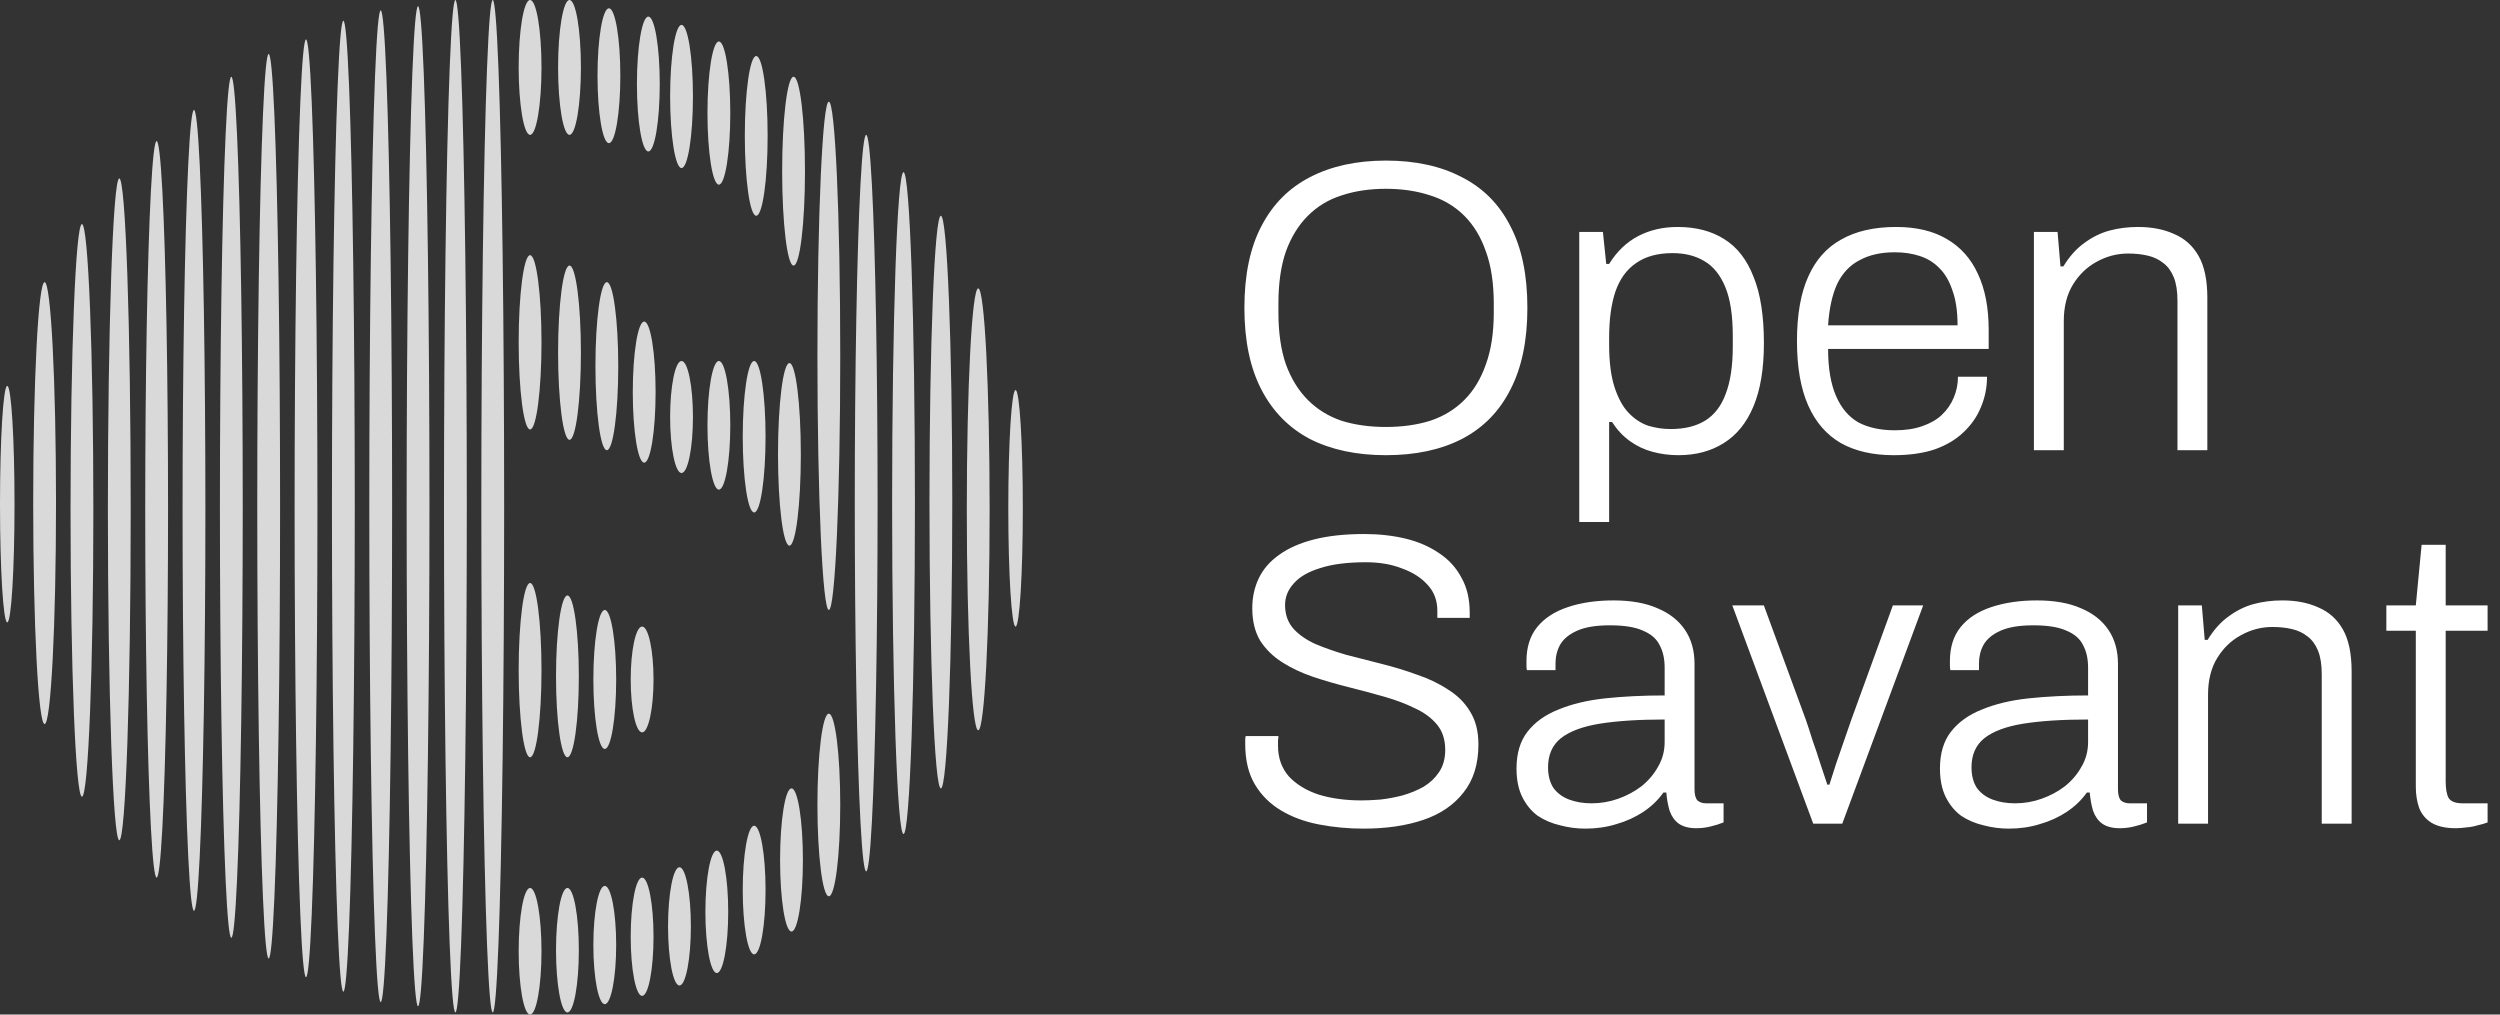 <svg width="1205" height="489" viewBox="0 0 1205 489" fill="none" xmlns="http://www.w3.org/2000/svg">
<rect x="0" y="0" width="1205" height="489" fill="#333333" stroke="none"/>
<ellipse cx="255.5" cy="32.5" rx="5.5" ry="32.5" fill="#D9D9D9"/>
<ellipse cx="274.5" cy="32.5" rx="5.5" ry="32.5" fill="#D9D9D9"/>
<ellipse cx="293.5" cy="36.5" rx="5.5" ry="32.5" fill="#D9D9D9"/>
<ellipse cx="312.5" cy="40.5" rx="5.5" ry="32.5" fill="#D9D9D9"/>
<ellipse cx="328.5" cy="46.5" rx="5.5" ry="34.5" fill="#D9D9D9"/>
<path d="M352 54.5C352 73.554 349.538 89 346.5 89C343.462 89 341 73.554 341 54.5C341 35.446 343.462 20 346.5 20C349.538 20 352 35.446 352 54.5Z" fill="#D9D9D9"/>
<path d="M370 65.5C370 86.763 367.538 104 364.5 104C361.462 104 359 86.763 359 65.5C359 44.237 361.462 27 364.5 27C367.538 27 370 44.237 370 65.5Z" fill="#D9D9D9"/>
<path d="M388 82.5C388 107.629 385.538 128 382.5 128C379.462 128 377 107.629 377 82.5C377 57.371 379.462 37 382.5 37C385.538 37 388 57.371 388 82.5Z" fill="#D9D9D9"/>
<ellipse cx="255.5" cy="165" rx="5.5" ry="42" fill="#D9D9D9"/>
<ellipse cx="274.5" cy="170" rx="5.5" ry="42" fill="#D9D9D9"/>
<ellipse cx="292.5" cy="176.5" rx="5.5" ry="40.5" fill="#D9D9D9"/>
<ellipse cx="310.5" cy="189" rx="5.5" ry="34" fill="#D9D9D9"/>
<ellipse cx="328.5" cy="201" rx="5.5" ry="27" fill="#D9D9D9"/>
<ellipse cx="346.5" cy="205" rx="5.5" ry="31" fill="#D9D9D9"/>
<ellipse cx="363.5" cy="210.5" rx="5.5" ry="36.5" fill="#D9D9D9"/>
<path d="M386 219C386 243.301 383.538 263 380.5 263C377.462 263 375 243.301 375 219C375 194.699 377.462 175 380.5 175C383.538 175 386 194.699 386 219Z" fill="#D9D9D9"/>
<path d="M405 388C405 412.301 402.538 432 399.5 432C396.462 432 394 412.301 394 388C394 363.699 396.462 344 399.5 344C402.538 344 405 363.699 405 388Z" fill="#D9D9D9"/>
<ellipse cx="255.5" cy="323" rx="5.5" ry="42" fill="#D9D9D9"/>
<ellipse cx="273.5" cy="326" rx="5.5" ry="39" fill="#D9D9D9"/>
<path d="M297 327.5C297 346.002 294.538 361 291.5 361C288.462 361 286 346.002 286 327.5C286 308.998 288.462 294 291.5 294C294.538 294 297 308.998 297 327.5Z" fill="#D9D9D9"/>
<path d="M315 327.5C315 341.583 312.538 353 309.5 353C306.462 353 304 341.583 304 327.5C304 313.417 306.462 302 309.5 302C312.538 302 315 313.417 315 327.5Z" fill="#D9D9D9"/>
<ellipse cx="273.5" cy="458" rx="5.5" ry="30" fill="#D9D9D9"/>
<ellipse cx="291.5" cy="455.5" rx="5.5" ry="28.5" fill="#D9D9D9"/>
<ellipse cx="309.5" cy="451.5" rx="5.5" ry="28.5" fill="#D9D9D9"/>
<ellipse cx="327.5" cy="446.5" rx="5.5" ry="28.5" fill="#D9D9D9"/>
<ellipse cx="345.5" cy="439.5" rx="5.5" ry="29.5" fill="#D9D9D9"/>
<ellipse cx="363.5" cy="429" rx="5.5" ry="31" fill="#D9D9D9"/>
<ellipse cx="381.5" cy="414.5" rx="5.5" ry="34.5" fill="#D9D9D9"/>
<ellipse cx="255.5" cy="458.5" rx="5.5" ry="30.5" fill="#D9D9D9"/>
<ellipse cx="237.5" cy="244" rx="5.5" ry="244" transform="rotate(-180 237.5 244)" fill="#D9D9D9"/>
<ellipse cx="219.5" cy="244" rx="5.5" ry="244" transform="rotate(-180 219.5 244)" fill="#D9D9D9"/>
<ellipse cx="201.5" cy="244" rx="5.5" ry="241" transform="rotate(-180 201.5 244)" fill="#D9D9D9"/>
<ellipse cx="183.5" cy="244" rx="5.5" ry="239" transform="rotate(-180 183.5 244)" fill="#D9D9D9"/>
<ellipse cx="165.5" cy="244" rx="5.5" ry="234" transform="rotate(-180 165.5 244)" fill="#D9D9D9"/>
<ellipse cx="147.5" cy="245" rx="5.5" ry="226" transform="rotate(-180 147.5 245)" fill="#D9D9D9"/>
<ellipse cx="129.5" cy="244" rx="5.5" ry="218" transform="rotate(-180 129.5 244)" fill="#D9D9D9"/>
<ellipse cx="111.5" cy="244.5" rx="5.5" ry="207.5" transform="rotate(-180 111.5 244.5)" fill="#D9D9D9"/>
<ellipse cx="399.5" cy="171.5" rx="5.5" ry="122.5" fill="#D9D9D9"/>
<ellipse cx="93.5" cy="246" rx="5.5" ry="193" transform="rotate(-180 93.5 246)" fill="#D9D9D9"/>
<ellipse cx="417.5" cy="242.5" rx="5.5" ry="177.5" fill="#D9D9D9"/>
<ellipse cx="75.5" cy="245.5" rx="5.5" ry="177.5" transform="rotate(-180 75.5 245.5)" fill="#D9D9D9"/>
<ellipse cx="435.5" cy="242.5" rx="5.5" ry="159.5" fill="#D9D9D9"/>
<ellipse cx="57.5" cy="245.5" rx="5.5" ry="159.5" transform="rotate(-180 57.5 245.5)" fill="#D9D9D9"/>
<ellipse cx="453.5" cy="242" rx="5.5" ry="138" fill="#D9D9D9"/>
<ellipse cx="39.5" cy="246" rx="5.5" ry="138" transform="rotate(-180 39.5 246)" fill="#D9D9D9"/>
<ellipse cx="471.5" cy="245.5" rx="5.5" ry="106.5" fill="#D9D9D9"/>
<ellipse cx="21.5" cy="242.5" rx="5.5" ry="106.5" transform="rotate(-180 21.5 242.5)" fill="#D9D9D9"/>
<ellipse cx="489.5" cy="245" rx="3.5" ry="57" fill="#D9D9D9"/>
<ellipse cx="3.5" cy="243" rx="3.5" ry="57" transform="rotate(-180 3.5 243)" fill="#D9D9D9"/>
<path d="M668 219.4C653.867 219.4 641.667 216.8 631.4 211.6C621.267 206.267 613.467 198.333 608 187.8C602.533 177.267 599.8 164.133 599.8 148.4C599.8 132.533 602.533 119.4 608 109C613.467 98.467 621.267 90.6 631.4 85.4C641.667 80.067 653.867 77.4 668 77.4C682.267 77.4 694.467 80.067 704.6 85.4C714.867 90.6 722.667 98.467 728 109C733.467 119.4 736.2 132.533 736.2 148.4C736.2 164.133 733.467 177.267 728 187.8C722.667 198.333 714.867 206.267 704.6 211.6C694.467 216.8 682.267 219.4 668 219.4ZM668 205.8C675.867 205.8 683 204.8 689.4 202.8C695.8 200.667 701.267 197.333 705.8 192.8C710.333 188.267 713.8 182.533 716.2 175.6C718.733 168.667 720 160.333 720 150.6V146.4C720 136.533 718.733 128.133 716.2 121.2C713.8 114.267 710.333 108.533 705.8 104C701.267 99.467 695.8 96.2 689.4 94.2C683 92.067 675.867 91 668 91C660.133 91 653 92.067 646.6 94.2C640.333 96.2 634.933 99.467 630.4 104C625.867 108.533 622.333 114.267 619.8 121.2C617.4 128.133 616.2 136.533 616.2 146.4V150.6C616.2 160.333 617.4 168.667 619.8 175.6C622.333 182.533 625.867 188.267 630.4 192.8C634.933 197.333 640.333 200.667 646.6 202.8C653 204.8 660.133 205.8 668 205.8ZM761.203 251.6V111.8H772.603L774.203 127.2H775.603C779.336 121.2 784.003 116.733 789.603 113.8C795.203 110.867 801.536 109.4 808.603 109.4C817.403 109.4 824.87 111.333 831.003 115.2C837.27 119.067 842.003 125.133 845.203 133.4C848.536 141.533 850.203 152.2 850.203 165.4C850.203 177.667 848.536 187.8 845.203 195.8C841.87 203.8 837.07 209.733 830.803 213.6C824.67 217.467 817.403 219.4 809.003 219.4C804.736 219.4 800.603 218.867 796.603 217.8C792.603 216.733 788.936 215 785.603 212.6C782.27 210.2 779.403 207.133 777.003 203.4H775.603V251.6H761.203ZM805.203 206.8C811.87 206.8 817.403 205.467 821.803 202.8C826.336 200 829.67 195.667 831.803 189.8C834.07 183.933 835.203 176.333 835.203 167V162C835.203 152 834.003 144.133 831.603 138.4C829.203 132.533 825.803 128.333 821.403 125.8C817.136 123.267 812.07 122 806.203 122C799.003 122 793.136 123.6 788.603 126.8C784.07 129.867 780.736 134.467 778.603 140.6C776.603 146.6 775.603 154 775.603 162.8V166.2C775.603 174.467 776.47 181.267 778.203 186.6C779.936 191.933 782.203 196.067 785.003 199C787.803 201.933 790.936 204 794.403 205.2C798.003 206.267 801.603 206.8 805.203 206.8ZM912.741 219.4C902.741 219.4 894.274 217.467 887.341 213.6C880.407 209.6 875.141 203.533 871.541 195.4C867.941 187.267 866.141 176.933 866.141 164.4C866.141 151.733 867.941 141.4 871.541 133.4C875.141 125.267 880.474 119.267 887.541 115.4C894.607 111.4 903.407 109.4 913.941 109.4C923.674 109.4 931.807 111.333 938.341 115.2C945.007 119.067 950.007 124.667 953.341 132C956.807 139.333 958.541 148.333 958.541 159V168.2H881.141C881.141 177.4 882.407 184.933 884.941 190.8C887.474 196.667 891.074 200.933 895.741 203.6C900.541 206.133 906.407 207.4 913.341 207.4C918.407 207.4 922.807 206.733 926.541 205.4C930.407 204.067 933.541 202.267 935.941 200C938.474 197.6 940.407 194.8 941.741 191.6C943.074 188.4 943.741 185.067 943.741 181.6H957.741C957.741 186.8 956.741 191.733 954.741 196.4C952.874 200.933 950.074 204.933 946.341 208.4C942.741 211.867 938.141 214.6 932.541 216.6C926.941 218.467 920.341 219.4 912.741 219.4ZM881.141 156.8H943.541C943.541 150.133 942.741 144.6 941.141 140.2C939.674 135.667 937.607 132.067 934.941 129.4C932.274 126.6 929.074 124.6 925.341 123.4C921.741 122.2 917.674 121.6 913.141 121.6C906.607 121.6 901.007 122.867 896.341 125.4C891.674 127.8 888.074 131.6 885.541 136.8C883.141 142 881.674 148.667 881.141 156.8ZM980.344 217V111.8H991.744L993.144 128.4H994.544C997.477 123.6 1000.81 119.867 1004.54 117.2C1008.28 114.4 1012.28 112.4 1016.54 111.2C1020.94 110 1025.61 109.4 1030.54 109.4C1037.21 109.4 1043.01 110.533 1047.94 112.8C1053.01 114.933 1056.94 118.467 1059.74 123.4C1062.54 128.333 1063.94 135.067 1063.94 143.6V217H1049.54V145C1049.54 140.333 1048.94 136.533 1047.74 133.6C1046.54 130.667 1044.88 128.4 1042.74 126.8C1040.61 125.067 1038.08 123.867 1035.14 123.2C1032.34 122.533 1029.21 122.2 1025.74 122.2C1020.41 122.2 1015.34 123.533 1010.54 126.2C1005.88 128.733 1002.08 132.4 999.144 137.2C996.21 142 994.744 147.867 994.744 154.8V217H980.344ZM657.2 399.4C649.867 399.4 642.733 398.733 635.8 397.4C628.867 396.067 622.733 393.8 617.4 390.6C612.067 387.4 607.867 383.2 604.8 378C601.733 372.8 600.2 366.333 600.2 358.6C600.2 357.933 600.2 357.333 600.2 356.8C600.2 356.133 600.267 355.467 600.4 354.8H616.2C616.2 355.333 616.133 356.067 616 357C616 357.933 616 358.733 616 359.4C616 365.267 617.733 370.2 621.2 374.2C624.8 378.067 629.6 381 635.6 383C641.733 384.867 648.6 385.8 656.2 385.8C658.733 385.8 661.733 385.667 665.2 385.4C668.8 385 672.4 384.333 676 383.4C679.733 382.333 683.133 380.933 686.2 379.2C689.267 377.333 691.733 375 693.6 372.2C695.6 369.267 696.6 365.667 696.6 361.4C696.6 356.467 695.267 352.4 692.6 349.2C689.933 346 686.4 343.4 682 341.4C677.733 339.267 672.8 337.4 667.2 335.8C661.6 334.2 655.867 332.667 650 331.2C644.133 329.733 638.4 328.067 632.8 326.2C627.333 324.333 622.4 322 618 319.2C613.6 316.4 610.067 312.933 607.4 308.8C604.867 304.533 603.6 299.333 603.6 293.2C603.6 287.867 604.667 283 606.8 278.6C608.933 274.2 612.2 270.467 616.6 267.4C621 264.2 626.6 261.733 633.4 260C640.2 258.267 648.267 257.4 657.6 257.4C664.667 257.4 671.267 258.133 677.4 259.6C683.533 261.067 688.933 263.4 693.6 266.6C698.267 269.667 701.867 273.6 704.4 278.4C707.067 283.067 708.4 288.733 708.4 295.4V297.8H692.8V294.4C692.8 289.467 691.267 285.333 688.2 282C685.133 278.533 681 275.867 675.8 274C670.733 272 664.933 271 658.4 271C649.467 271 642.133 271.933 636.4 273.8C630.667 275.533 626.4 278 623.6 281.2C620.8 284.267 619.4 287.733 619.4 291.6C619.4 296.133 620.733 299.933 623.4 303C626.067 305.933 629.6 308.4 634 310.4C638.4 312.267 643.333 314 648.8 315.6C654.4 317.067 660.133 318.533 666 320C671.867 321.467 677.533 323.2 683 325.2C688.6 327.067 693.6 329.467 698 332.4C702.533 335.2 706.067 338.733 708.6 343C711.267 347.267 712.6 352.533 712.6 358.8C712.6 368.267 710.2 376 705.4 382C700.733 388 694.267 392.4 686 395.2C677.733 398 668.133 399.4 657.2 399.4ZM764.161 399.4C760.028 399.4 755.961 398.867 751.961 397.8C747.961 396.867 744.361 395.333 741.161 393.2C738.094 390.933 735.628 387.933 733.761 384.2C731.894 380.467 730.961 375.867 730.961 370.4C730.961 363.2 732.694 357.333 736.161 352.8C739.761 348.133 744.761 344.533 751.161 342C757.561 339.333 765.094 337.533 773.761 336.6C782.561 335.667 792.094 335.2 802.361 335.2V321.8C802.361 317.533 801.561 313.933 799.961 311C798.494 307.933 795.828 305.6 791.961 304C788.228 302.267 782.894 301.4 775.961 301.4C769.294 301.4 764.028 302.267 760.161 304C756.294 305.733 753.561 308 751.961 310.8C750.494 313.467 749.761 316.467 749.761 319.8V323H735.961C735.828 322.333 735.761 321.667 735.761 321C735.761 320.333 735.761 319.533 735.761 318.6C735.761 311.933 737.494 306.467 740.961 302.2C744.428 297.933 749.361 294.733 755.761 292.6C762.161 290.467 769.494 289.4 777.761 289.4C786.161 289.4 793.228 290.667 798.961 293.2C804.694 295.6 809.094 299.067 812.161 303.6C815.228 308.133 816.761 313.6 816.761 320V380.4C816.761 382.933 817.228 384.733 818.161 385.8C819.228 386.733 820.628 387.2 822.361 387.2H830.761V396.4C828.761 397.2 826.628 397.867 824.361 398.4C822.228 398.933 819.961 399.2 817.561 399.2C814.094 399.2 811.294 398.467 809.161 397C807.161 395.533 805.694 393.467 804.761 390.8C803.961 388.133 803.428 385.2 803.161 382H801.761C799.228 385.6 795.961 388.733 791.961 391.4C788.094 393.933 783.828 395.867 779.161 397.2C774.494 398.667 769.494 399.4 764.161 399.4ZM767.161 387.2C771.561 387.2 775.828 386.467 779.961 385C784.094 383.533 787.828 381.533 791.161 379C794.494 376.333 797.161 373.2 799.161 369.6C801.294 366 802.361 362 802.361 357.6V346.8C789.961 346.8 779.561 347.467 771.161 348.8C762.894 350.133 756.628 352.467 752.361 355.8C748.228 359.133 746.161 363.8 746.161 369.8C746.161 373.8 747.028 377.133 748.761 379.8C750.628 382.333 753.161 384.2 756.361 385.4C759.561 386.6 763.161 387.2 767.161 387.2ZM873.973 397L834.973 291.8H850.173L870.373 346.8C871.307 349.467 872.373 352.733 873.573 356.6C874.907 360.333 876.173 364.133 877.373 368C878.707 371.867 879.84 375.267 880.773 378.2H881.773C882.707 375.267 883.773 371.933 884.973 368.2C886.307 364.333 887.64 360.467 888.973 356.6C890.307 352.733 891.44 349.467 892.373 346.8L912.373 291.8H926.973L887.973 397H873.973ZM968.263 399.4C964.129 399.4 960.063 398.867 956.063 397.8C952.063 396.867 948.463 395.333 945.263 393.2C942.196 390.933 939.729 387.933 937.863 384.2C935.996 380.467 935.063 375.867 935.063 370.4C935.063 363.2 936.796 357.333 940.263 352.8C943.863 348.133 948.863 344.533 955.263 342C961.663 339.333 969.196 337.533 977.863 336.6C986.663 335.667 996.196 335.2 1006.46 335.2V321.8C1006.46 317.533 1005.66 313.933 1004.06 311C1002.6 307.933 999.929 305.6 996.063 304C992.329 302.267 986.996 301.4 980.063 301.4C973.396 301.4 968.129 302.267 964.263 304C960.396 305.733 957.663 308 956.063 310.8C954.596 313.467 953.863 316.467 953.863 319.8V323H940.063C939.929 322.333 939.863 321.667 939.863 321C939.863 320.333 939.863 319.533 939.863 318.6C939.863 311.933 941.596 306.467 945.063 302.2C948.529 297.933 953.463 294.733 959.863 292.6C966.263 290.467 973.596 289.4 981.863 289.4C990.263 289.4 997.329 290.667 1003.06 293.2C1008.8 295.6 1013.2 299.067 1016.26 303.6C1019.33 308.133 1020.86 313.6 1020.86 320V380.4C1020.86 382.933 1021.33 384.733 1022.26 385.8C1023.33 386.733 1024.73 387.2 1026.46 387.2H1034.86V396.4C1032.86 397.2 1030.73 397.867 1028.46 398.4C1026.33 398.933 1024.06 399.2 1021.66 399.2C1018.2 399.2 1015.4 398.467 1013.26 397C1011.26 395.533 1009.8 393.467 1008.86 390.8C1008.06 388.133 1007.53 385.2 1007.26 382H1005.86C1003.33 385.6 1000.06 388.733 996.063 391.4C992.196 393.933 987.929 395.867 983.263 397.2C978.596 398.667 973.596 399.4 968.263 399.4ZM971.263 387.2C975.663 387.2 979.929 386.467 984.063 385C988.196 383.533 991.929 381.533 995.263 379C998.596 376.333 1001.26 373.2 1003.26 369.6C1005.4 366 1006.46 362 1006.46 357.6V346.8C994.063 346.8 983.663 347.467 975.263 348.8C966.996 350.133 960.729 352.467 956.463 355.8C952.329 359.133 950.263 363.8 950.263 369.8C950.263 373.8 951.129 377.133 952.863 379.8C954.729 382.333 957.263 384.2 960.463 385.4C963.663 386.6 967.263 387.2 971.263 387.2ZM1049.88 397V291.8H1061.28L1062.68 308.4H1064.08C1067.01 303.6 1070.34 299.867 1074.08 297.2C1077.81 294.4 1081.81 292.4 1086.08 291.2C1090.48 290 1095.14 289.4 1100.08 289.4C1106.74 289.4 1112.54 290.533 1117.48 292.8C1122.54 294.933 1126.48 298.467 1129.28 303.4C1132.08 308.333 1133.48 315.067 1133.48 323.6V397H1119.08V325C1119.08 320.333 1118.48 316.533 1117.28 313.6C1116.08 310.667 1114.41 308.4 1112.28 306.8C1110.14 305.067 1107.61 303.867 1104.68 303.2C1101.88 302.533 1098.74 302.2 1095.28 302.2C1089.94 302.2 1084.88 303.533 1080.08 306.2C1075.41 308.733 1071.61 312.4 1068.68 317.2C1065.74 322 1064.28 327.867 1064.28 334.8V397H1049.88ZM1183.62 399.2C1178.82 399.2 1174.96 398.333 1172.02 396.6C1169.22 394.867 1167.22 392.467 1166.02 389.4C1164.96 386.333 1164.42 382.933 1164.42 379.2V304H1150.22V291.8H1164.42L1167.22 262.6H1178.82V291.8H1199.02V304H1178.82V376.6C1178.82 380.2 1179.29 382.867 1180.22 384.6C1181.29 386.333 1183.56 387.2 1187.02 387.2H1199.02V396.4C1197.69 396.933 1196.09 397.4 1194.22 397.8C1192.49 398.333 1190.69 398.667 1188.82 398.8C1186.96 399.067 1185.22 399.2 1183.62 399.2Z" fill="white"/>
</svg>
